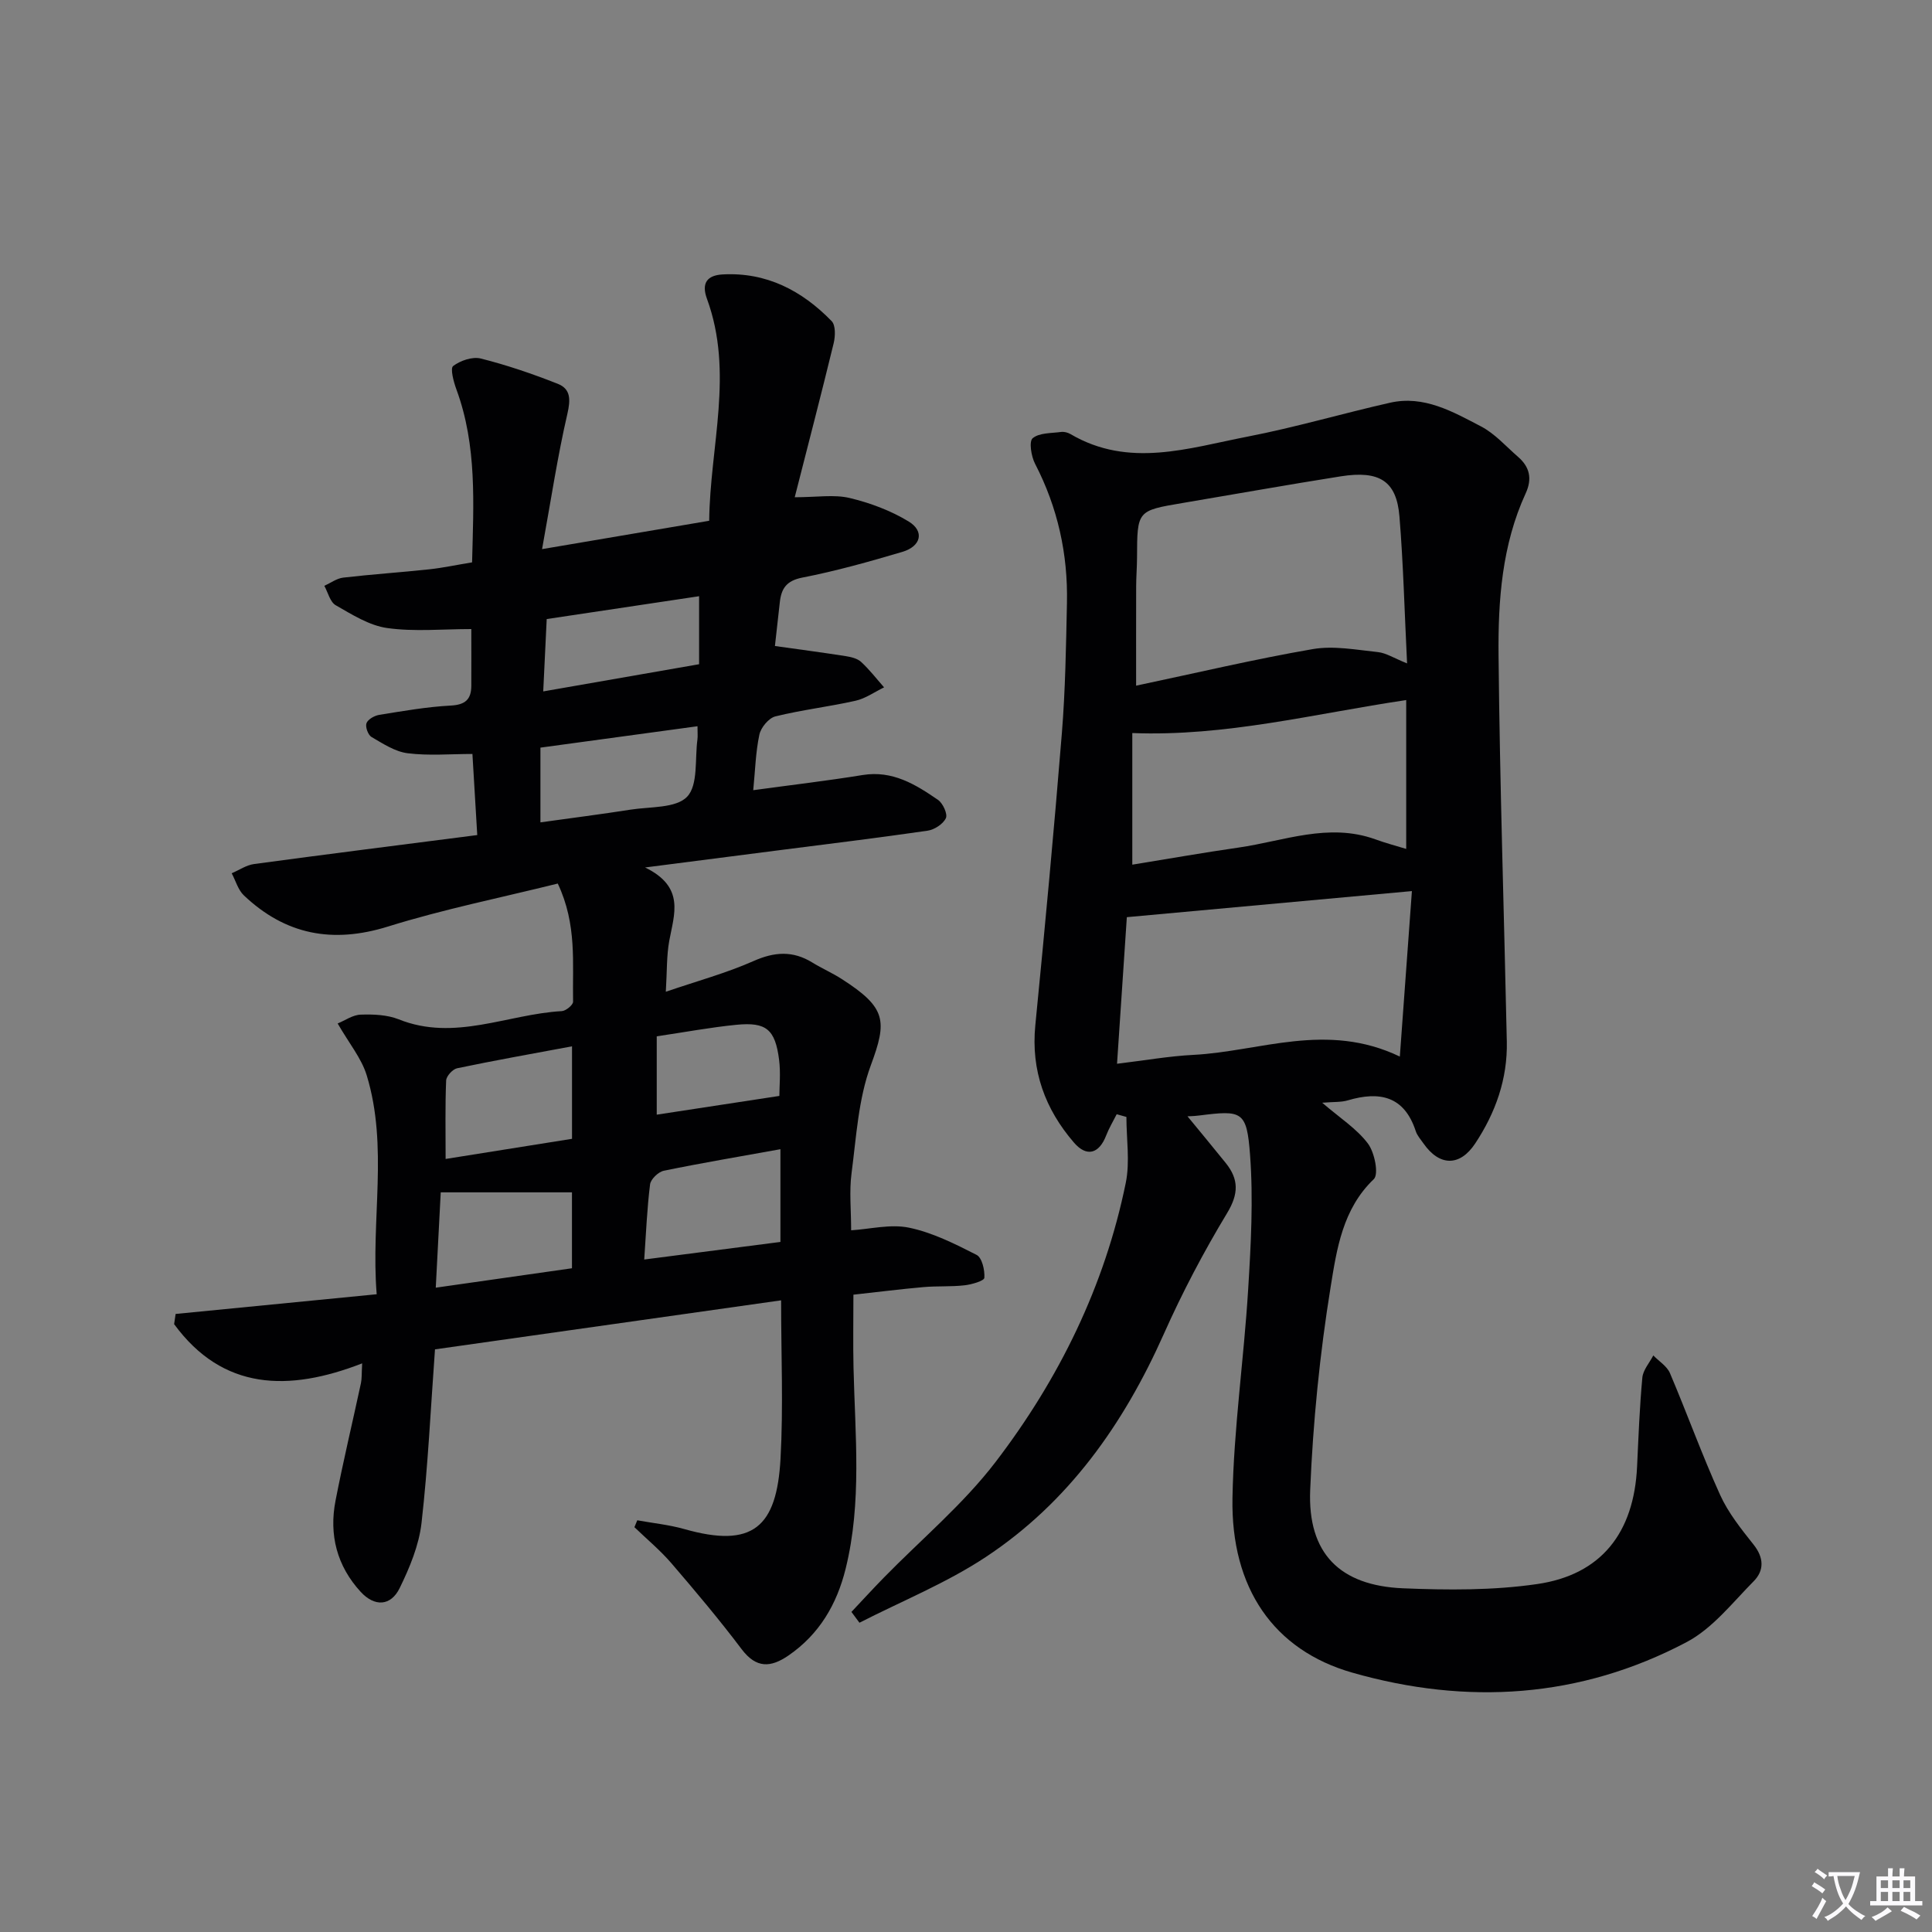 <svg enable-background="new 0 0 400 400" viewBox="0 0 400 400" xmlns="http://www.w3.org/2000/svg"><rect x="0" y="0" width="400" height="400" fill="#808080" stroke="none"/><path d="m377.9 391.2c-.2.3-.4.5-.6.8-.7-.6-1.4-1-2.2-1.5.2-.3.4-.5.5-.8.6.4 1.4.8 2.3 1.5zm-1.8 6.1c-.2-.2-.5-.4-.9-.6.4-.6.8-1.2 1.2-1.9s.7-1.3.9-1.9c.3.3.5.5.8.7-.7 1.3-1.4 2.6-2 3.7zm2.2-9c-.3.3-.5.5-.6.8-.6-.6-1.3-1.1-2-1.5.3-.3.5-.5.6-.7.6.5 1.3.9 2 1.4zm.3.2v-.9h2 4.5c-.3 1.3-.6 2.5-1 3.6s-.9 2.1-1.4 3c.4.5 1 1 1.6 1.4s1.2.8 1.9 1.1c-.3.2-.5.4-.8.8-.4-.3-1-.7-1.6-1.2s-1.2-1.1-1.6-1.6c-.5.6-1.1 1.1-1.7 1.6s-1.4.9-2.1 1.4c-.1-.3-.3-.5-.7-.8.6-.2 1.2-.5 1.9-1s1.4-1.1 2-1.8c-.5-.8-.9-1.6-1.2-2.5s-.6-2-.8-3.2c-.4.1-.7.1-1 .1zm2.5 2.7c.3 1 .7 1.7 1 2.2.3-.5.6-1.1 1-2s.6-1.9.9-3h-3.2-.4c.1.9.3 1.8.7 2.8z" fill="#fbfafc"/><path d="m396.5 388.5v1.5 3.6h1.5v.9c-.4 0-1 0-1.7 0h-7.9c-.5 0-.9 0-1.2 0v-.9h1.3v-3.5c0-.7 0-1.2 0-1.6h2.4c0-.8 0-1.4 0-1.7h1c0 .3-.1.8-.1 1.7h1.5c0-.8 0-1.4 0-1.7h1c0 .3-.1.9-.1 1.7zm-8.2 9.2c-.2-.3-.5-.5-.8-.8.8-.3 1.4-.6 1.9-.9s1-.7 1.4-1.1c.3.3.6.5.9.8-1.6 1-2.8 1.6-3.4 2zm2.6-6.8v-1.6h-1.5v1.6zm0 2.7v-1.9h-1.5v1.9zm2.4-2.7v-1.6h-1.5v1.6zm0 2.7v-1.9h-1.5v1.9zm.2 2 .7-.8c.4.2.9.5 1.6.8s1.3.7 1.8 1c-.3.3-.5.5-.8.8-.4-.3-1.5-1-3.3-1.8zm2-4.7v-1.6h-1.4v1.6zm0 2.7v-1.9h-1.4v1.9z" fill="#fbfafc"/><g fill="#010103"><path d="m36.36 272.04c13.63-1.34 27.27-2.67 41.63-4.08-1.25-15.34 2.46-30.51-2.07-45.34-1.08-3.52-3.63-6.58-6.01-10.72 1.52-.62 3.12-1.78 4.77-1.83 2.62-.09 5.48.02 7.87.97 11.57 4.64 22.53-1.07 33.77-1.7.85-.05 2.35-1.29 2.33-1.95-.16-7.88.86-15.94-3.17-24.46-11.83 2.94-23.68 5.32-35.15 8.9-11.49 3.58-21.24 1.7-29.84-6.45-1.2-1.14-1.7-3.04-2.52-4.58 1.55-.66 3.04-1.7 4.64-1.91 15.14-2.05 30.29-3.95 46.2-6-.33-5.56-.64-10.77-1-16.79-4.57 0-9.05.4-13.42-.15-2.61-.33-5.11-1.99-7.48-3.37-.71-.42-1.32-2.11-1.03-2.86.31-.81 1.66-1.56 2.66-1.72 4.91-.79 9.84-1.66 14.79-1.92 3.03-.16 4.24-1.3 4.25-4.11.02-4.12 0-8.24 0-11.73-5.95 0-11.78.58-17.41-.21-3.72-.52-7.28-2.79-10.66-4.72-1.17-.67-1.6-2.64-2.36-4.02 1.3-.59 2.56-1.54 3.91-1.7 5.93-.69 11.89-1.08 17.82-1.72 2.8-.3 5.56-.9 8.86-1.44.29-12.07 1.06-24.12-3.25-35.82-.58-1.57-1.31-4.35-.67-4.83 1.5-1.13 3.99-1.99 5.73-1.55 5.41 1.36 10.73 3.18 15.92 5.23 2.7 1.06 2.68 3.26 2 6.22-2.04 8.81-3.38 17.78-5.24 28.01 12.31-2.09 23.16-3.93 34.6-5.87.17-15.43 5.14-30.68-.46-45.95-1.2-3.27.05-4.87 3.22-5.05 9.09-.51 16.45 3.35 22.59 9.66.85.87.77 3.14.42 4.59-2.57 10.57-5.31 21.1-8.06 31.88 4.59 0 8.13-.61 11.35.15 4.24 1.01 8.53 2.61 12.24 4.87 3.32 2.02 2.58 5.14-1.31 6.29-6.83 2.02-13.71 3.96-20.69 5.32-3.32.65-4.37 2.27-4.68 5.13-.34 3.12-.69 6.23-1.01 9.04 5 .7 9.82 1.34 14.63 2.09 1.12.18 2.43.48 3.21 1.2 1.73 1.59 3.19 3.49 4.76 5.27-1.96.95-3.83 2.3-5.9 2.77-5.5 1.24-11.14 1.89-16.6 3.24-1.38.34-3.01 2.31-3.32 3.78-.78 3.67-.87 7.48-1.27 11.5 7.96-1.09 15.34-1.95 22.66-3.14 6.18-1 10.95 1.95 15.6 5.15 1.01.7 2.03 2.94 1.62 3.79-.58 1.22-2.38 2.39-3.81 2.59-10.34 1.5-20.72 2.76-31.09 4.09-8.5 1.09-17 2.18-27.37 3.52 8.34 4.07 6 9.69 5 15.2-.56 3.07-.45 6.27-.71 10.53 6.52-2.23 12.53-3.86 18.15-6.35 4.36-1.94 8.16-2.18 12.2.31 1.98 1.22 4.13 2.15 6.08 3.41 9.27 5.95 9.42 8.65 6.01 17.87-2.59 7-3 14.85-3.99 22.37-.49 3.73-.08 7.57-.08 11.78 3.9-.24 8.15-1.34 12-.54 4.85 1.01 9.5 3.35 13.97 5.63 1.13.58 1.72 3.15 1.61 4.75-.04.63-2.63 1.39-4.12 1.55-2.8.32-5.66.12-8.48.37-4.79.42-9.56 1.03-14.51 1.57 0 5.2-.09 10.13.02 15.05.32 13.95 1.78 27.96-1.64 41.73-1.81 7.3-5.43 13.53-11.82 17.92-3.68 2.53-6.67 2.7-9.69-1.29-4.61-6.11-9.54-11.97-14.53-17.78-2.32-2.7-5.1-5.01-7.68-7.49.2-.48.4-.95.59-1.43 3.24.59 6.56.92 9.71 1.81 14.22 4.04 19.17-.37 19.95-14.57.59-10.74.12-21.54.12-32.78-23.3 3.3-47.19 6.69-71.66 10.15-.89 12.18-1.44 24.12-2.79 35.96-.53 4.61-2.45 9.23-4.52 13.46-1.84 3.76-5.19 3.92-8.07.79-4.93-5.36-6.59-11.83-5.21-18.9 1.58-8.14 3.52-16.21 5.26-24.32.2-.93.13-1.92.25-4.09-15.24 5.92-28.85 5.63-38.93-8.12.09-.7.2-1.41.31-2.11zm125.22-34.11c-8.57 1.55-16.38 2.86-24.14 4.46-1.14.23-2.72 1.75-2.85 2.83-.63 5.02-.83 10.1-1.21 15.55 9.82-1.27 19.1-2.47 28.2-3.64 0-6.59 0-12.55 0-19.2zm-69.32 2.02c8.93-1.42 17.48-2.78 26.17-4.17 0-6.53 0-12.54 0-19.15-8.26 1.54-16.04 2.92-23.78 4.54-.93.19-2.24 1.63-2.28 2.53-.22 5.24-.11 10.51-.11 16.25zm26.16 6.91c-9.3 0-18.16 0-27.17 0-.36 6.95-.68 13.11-1.03 19.74 9.97-1.42 19.09-2.72 28.2-4.02 0-5.7 0-10.95 0-15.72zm25.99-96.5c-11.04 1.5-21.6 2.94-32.52 4.43v15.47c6.52-.91 12.6-1.68 18.65-2.63 4.06-.64 9.43-.26 11.73-2.69 2.31-2.44 1.57-7.8 2.13-11.88.08-.64.01-1.3.01-2.7zm.33-26.92c-10.73 1.61-21.15 3.17-31.55 4.73-.25 5.17-.47 9.74-.72 14.98 11.12-1.94 21.62-3.77 32.27-5.63 0-4.8 0-9.09 0-14.08zm16.62 103.46c0-1.97.29-4.78-.06-7.51-.81-6.27-2.65-7.82-8.81-7.22-5.38.53-10.71 1.53-16.52 2.39v16.22c8.33-1.27 16.43-2.51 25.39-3.88z"/><path d="m273.75 228.31c3.67 3.16 7.13 5.36 9.45 8.43 1.4 1.84 2.3 6.37 1.23 7.39-6.47 6.18-7.67 14.5-8.93 22.28-2.25 13.9-3.66 28.01-4.24 42.09-.54 13.09 6.1 19.79 19.23 20.34 9.23.38 18.62.45 27.72-.87 13.33-1.92 20.09-10.64 20.73-24.33.29-6.15.52-12.3 1.09-18.42.15-1.59 1.48-3.06 2.27-4.59 1.17 1.21 2.82 2.21 3.44 3.65 3.56 8.37 6.64 16.95 10.39 25.22 1.69 3.73 4.37 7.07 6.94 10.31 2.15 2.71 2.2 5.36.01 7.57-4.41 4.46-8.53 9.78-13.9 12.61-22.04 11.64-45.48 13.09-69.21 6.31-16.27-4.65-25.14-17.51-24.8-36.15.26-14.42 2.37-28.8 3.25-43.22.57-9.26 1.08-18.61.39-27.83-.68-9.11-1.65-9.27-10.51-8.15-1.26.16-2.54.17-2.45.16 2.36 2.88 5.18 6.26 7.93 9.68 2.7 3.36 2.7 6.36.29 10.35-4.87 8.06-9.29 16.46-13.12 25.06-8.31 18.65-19.73 34.84-36.86 46.17-8.15 5.39-17.4 9.12-26.15 13.6-.55-.75-1.11-1.5-1.66-2.24 2.23-2.36 4.42-4.76 6.69-7.08 7.77-7.95 16.45-15.2 23.15-23.96 13.14-17.18 22.6-36.43 26.96-57.8.89-4.37.13-9.08.13-13.64-.67-.19-1.34-.37-2.01-.56-.74 1.47-1.6 2.89-2.19 4.42-1.45 3.75-4.01 4.52-6.65 1.46-5.98-6.93-8.93-14.91-8.01-24.28 1.98-20.16 3.87-40.32 5.5-60.51.72-8.94.86-17.94 1.05-26.91.22-10.14-1.9-19.77-6.6-28.85-.8-1.54-1.29-4.63-.5-5.29 1.38-1.15 3.86-1.02 5.9-1.3.62-.08 1.38.12 1.93.44 12.11 7.12 24.47 2.89 36.65.53 9.92-1.92 19.64-4.79 29.51-7.02 7.02-1.59 13 1.86 18.83 4.9 2.88 1.5 5.17 4.13 7.68 6.31 2.42 2.09 2.96 4.54 1.58 7.54-4.92 10.7-5.74 22.21-5.62 33.66.26 26.62 1.14 53.24 1.71 79.86.16 7.73-2.32 14.71-6.55 21.1-3.17 4.78-7.38 4.75-10.71-.02-.57-.82-1.29-1.61-1.59-2.53-2.38-7.29-7.49-8.33-14.08-6.38-1.38.41-2.93.29-5.29.49zm17.57-90.96c-.54-10.89-.78-20.68-1.58-30.43-.6-7.31-4.1-9.57-12.15-8.3-10.95 1.73-21.87 3.69-32.8 5.53-9.36 1.58-9.35 1.57-9.38 11.33-.01 1.99-.18 3.99-.18 5.98-.02 6.73-.01 13.46-.01 20.5 12.6-2.66 24.52-5.49 36.57-7.57 4.34-.75 9.01.15 13.5.62 1.69.18 3.31 1.25 6.03 2.34zm-60.05 82.89c5.68-.68 10.73-1.58 15.82-1.84 13.81-.71 27.55-6.92 42.73.35.87-11.96 1.69-23.07 2.5-34.26-20.19 1.85-39.39 3.61-59.02 5.4-.59 8.96-1.28 19.17-2.03 30.35zm59.87-44.48c0-10.56 0-20.88 0-30.82-19.12 2.84-37.36 7.58-56.71 6.83v27.25c7.41-1.2 14.69-2.49 22-3.54 9.38-1.35 18.62-5.2 28.31-1.71 2.13.78 4.33 1.36 6.4 1.99z"/></g></svg>